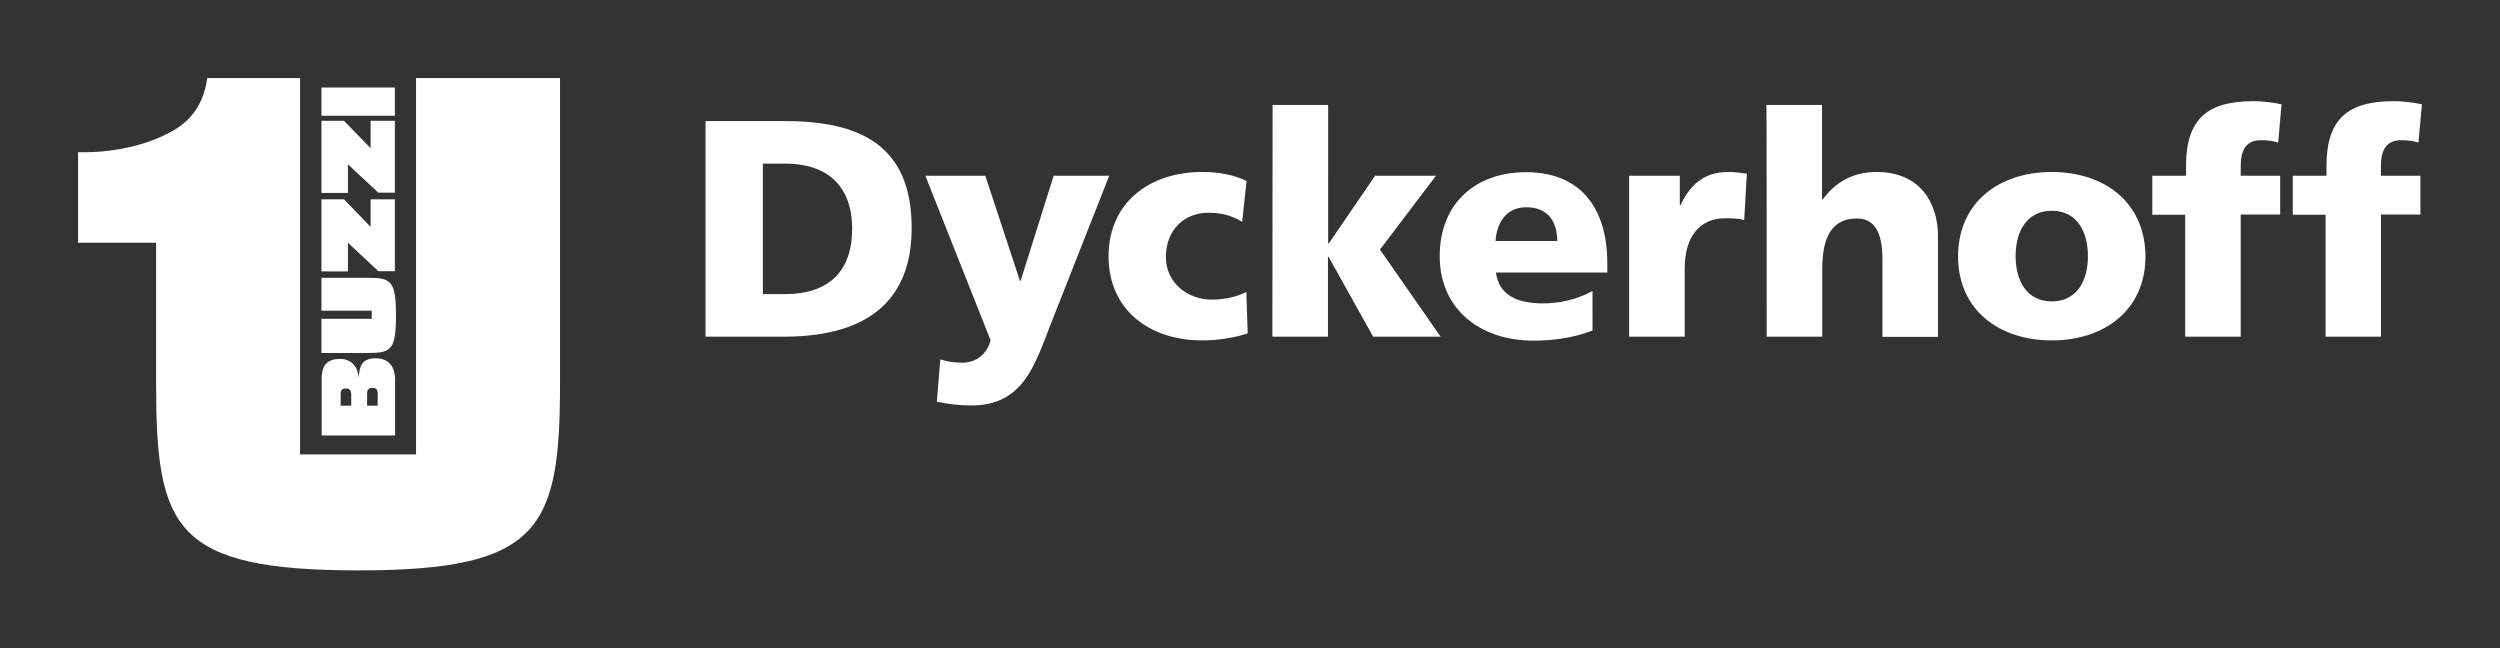 <?xml version="1.0" encoding="utf-8"?>
<!-- Generator: Adobe Illustrator 23.1.0, SVG Export Plug-In . SVG Version: 6.00 Build 0)  -->
<svg version="1.1"
	 id="svg2" inkscape:version="0.47 r22583" sodipodi:docname="Neues Dokument 1" xmlns:cc="http://creativecommons.org/ns#" xmlns:dc="http://purl.org/dc/elements/1.1/" xmlns:inkscape="http://www.inkscape.org/namespaces/inkscape" xmlns:rdf="http://www.w3.org/1999/02/22-rdf-syntax-ns#" xmlns:sodipodi="http://sodipodi.sourceforge.net/DTD/sodipodi-0.dtd" xmlns:svg="http://www.w3.org/2000/svg"
	 xmlns="http://www.w3.org/2000/svg" xmlns:xlink="http://www.w3.org/1999/xlink" x="0px" y="0px" viewBox="0 0 1133.9 294.1"
	 style="enable-background:new 0 0 1133.9 294.1;" xml:space="preserve">
<rect x="0" y="0" width="1133.9" height="294.1" fill="#333333" stroke="none"/>
<style type="text/css">
	.st0{fill:#FFFFFF;}
	.st1{fill-rule:evenodd;clip-rule:evenodd;fill:#FFFFFF;}
</style>
<g>
	<polygon class="st0" points="145.8,123.1 157.8,123.1 157.8,110.1 171.6,123 179.1,123 179.1,90.4 168.1,90.4 168.1,102.9 
		156,90.4 145.8,90.4 	"/>
	<path class="st0" d="M167,126h-21.2v14.9h22.8v3.7h-22.8v15.5H167c10.4,0,12.6-1.4,12.6-17.1C179.6,127.4,177.3,126,167,126z"/>
	<path class="st0" d="M170.4,162.5c-6.7,0-7.3,4.2-7.7,8.5h-0.1c-0.3-4.2-2.8-8.2-8.4-8.2c-5.1,0-8.3,2.2-8.3,8.9v25.8h33.3v0v-25.4
		C179.1,164.7,174.8,162.5,170.4,162.5z M159.3,184h-4.8v-5.3c0-1.9,0.7-2.5,2.4-2.5c1.4,0,2.4,0.6,2.4,2.7V184z M171.3,184h-4.8
		v-5.5c0-2,1-2.6,2.4-2.6s2.4,0.5,2.4,2.6V184z"/>
	<rect x="145.8" y="39.7" class="st0" width="33.3" height="12.8"/>
	<polygon class="st0" points="157.8,74.5 171.6,87.4 179.1,87.4 179.1,54.8 168.1,54.8 168.1,67.2 156,54.8 145.8,54.8 145.8,87.5 
		157.8,87.5 	"/>
	<path class="st0" d="M188.7,35.4v170.7h-52.6V35.4H94c-2,15-10.8,21.4-16.8,24.6c-19.4,10.4-41.8,9-41.8,9v41.1h35.4h0h0v63.7
		c0,65.9,8,84.9,92,84.9c82.4,0,91.2-19,91.2-84.9V35.4H188.7z"/>
</g>
<path id="path4015" class="st1" d="M346,74.2h10.1c19.1,0,30.4,10.1,30.4,29.6s-10.9,29.6-30.4,29.6H346L346,74.2L346,74.2z
	 M320,152.7h35.6c33.4,0,57.9-12.8,57.9-49.3c0-37.9-23.8-48.5-57.9-48.5H320V152.7z"/>
<path id="path4019" class="st0" d="M424.9,182.2c5.2,1.1,10.4,1.7,15.7,1.7c23.1,0,28.6-17.8,35.7-36.2l26.8-68h-25.2l-15,47.7h-0.3
	l-15.7-47.7h-27.2l29.6,74.7c-1.8,6.4-6.6,10.1-12.8,10.1c-3.5,0-6.6-0.4-10-1.5L424.9,182.2L424.9,182.2z"/>
<path id="path4023" class="st0" d="M565.4,82.1c-5.7-2.8-12.5-4.1-20.1-4.1c-24.1,0-42.5,14-42.5,38.3c0,24.1,18.4,38.1,42.5,38.1
	c6.7,0,14.3-1.1,20.6-3.2l-0.6-18.8c-4.2,2.2-10,3.5-15.7,3.5c-10.9,0-20.8-7.6-20.8-19.2c0-12.6,8.4-20.2,19.3-20.2
	c6,0,10.7,1.3,15.3,4.1L565.4,82.1L565.4,82.1z"/>
<path id="path4027" class="st0" d="M577.1,152.7h25.2v-36.2h0.3l20.2,36.2h30.6l-27.5-39.5l25.4-33.5h-27.6l-21,30.7h-0.3V47.6
	h-25.2L577.1,152.7L577.1,152.7z"/>
<path id="path4031" class="st1" d="M678.3,109.3c0.6-8.4,4.9-15.3,14-15.3c10.1,0,14,6.9,14,15.3H678.3z M729,123.6v-4.6
	c0-21.7-9.8-40.9-36.9-40.9c-22.7,0-39.1,14-39.1,38.1s18.4,38.3,42.5,38.3c9.4,0,18.6-1.4,26.8-4.6V132c-7.6,4.1-15.4,5.6-22.3,5.6
	c-12.3,0-20.1-3.9-21.5-14C678.6,123.6,729,123.6,729,123.6z"/>
<path id="path4035" class="st0" d="M792.3,78.8c-2.5-0.4-5.6-0.8-8.5-0.8c-11,0-17.3,5.9-21.6,15.1h-0.3V79.7h-23v73h25.2v-30.8
	c0-14.3,6.6-22.9,18.4-22.9c2.9,0,5.8,0,8.6,0.8C791.1,99.9,792.3,78.8,792.3,78.8z"/>
<path id="path4039" class="st0" d="M801.3,152.7h25.2v-30.8c0-15.7,5.3-22.8,15.7-22.8c6.9,0,11.6,4.6,11.6,18.4v35.3h25.2v-45.6
	c0-15.1-8-29.2-27.9-29.2c-10.9,0-18.9,4.9-24.4,12.5h-0.3V47.6h-25.2C801.3,47.6,801.3,152.7,801.3,152.7z"/>
<path id="path4043" class="st1" d="M930.6,136.7c-11.6,0-16.4-9.7-16.4-20.5c0-10.9,4.8-20.6,16.4-20.6c11.6,0,16.4,9.7,16.4,20.6
	C947,127.1,942.2,136.7,930.6,136.7 M930.6,154.4c24.1,0,42.5-14,42.5-38.1C973,92,954.7,78,930.6,78c-24.1,0-42.5,14-42.5,38.3
	C888.1,140.4,906.5,154.4,930.6,154.4"/>
<path id="path4047" class="st0" d="M991.1,152.7h25.2V97.3h17.9V79.7h-17.9v-4.5c0-7.1,2.5-11.6,9-11.6c3.8,0,5.9,0.4,8,1.1
	l1.5-17.4c-3.2-0.6-7.4-1.4-12.9-1.4c-20.2,0-30.4,7.6-30.4,29.3v4.5h-15.3v17.7h14.9L991.1,152.7L991.1,152.7z"/>
<path id="path4051" class="st0" d="M1054.7,152.7h25.2V97.3h17.9V79.7h-17.9v-4.5c0-7.1,2.5-11.6,9-11.6c3.8,0,5.9,0.4,8,1.1
	l1.6-17.4c-3.2-0.6-7.4-1.4-12.9-1.4c-20.2,0-30.4,7.6-30.4,29.3v4.5h-15.3v17.7h14.9V152.7z"/>
</svg>
